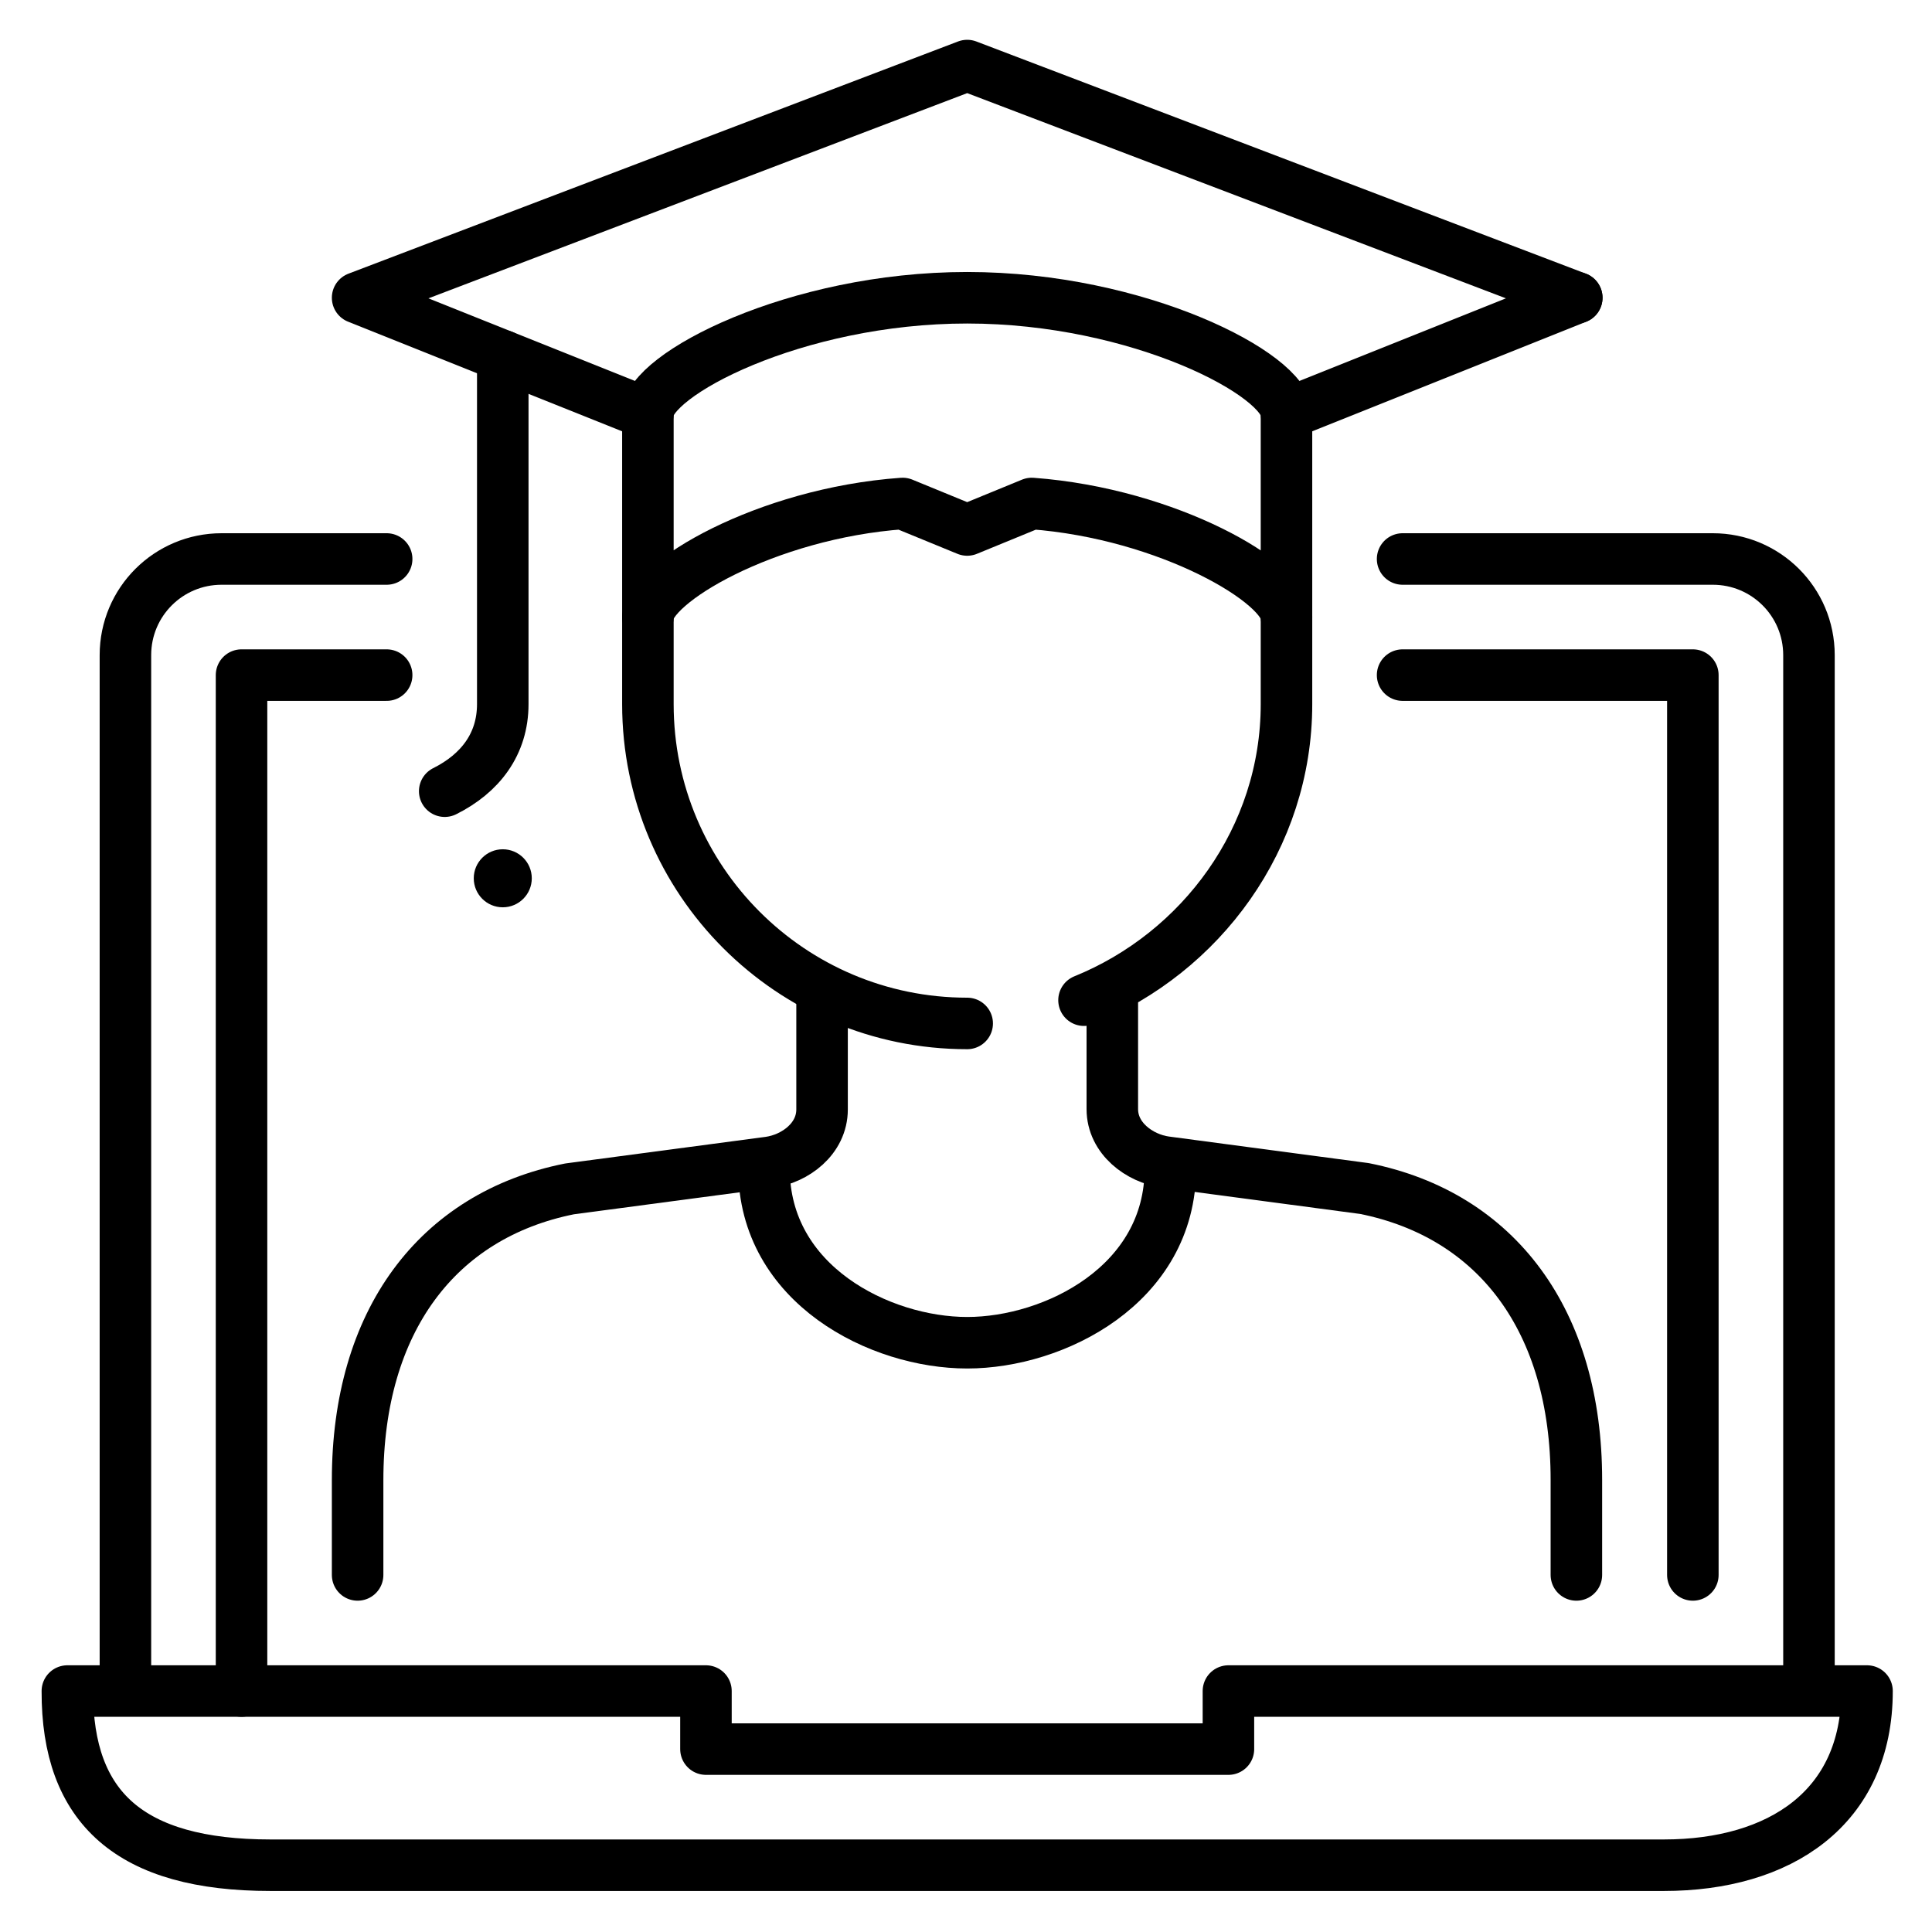 <?xml version="1.0" encoding="utf-8"?>
<!-- Generator: Adobe Illustrator 27.5.0, SVG Export Plug-In . SVG Version: 6.00 Build 0)  -->
<svg version="1.1" xmlns="http://www.w3.org/2000/svg" xmlns:xlink="http://www.w3.org/1999/xlink" x="0px" y="0px"
	 viewBox="0 0 600 600" style="enable-background:new 0 0 600 600;" xml:space="preserve">
<style type="text/css">
	.st0{display:none;}
	.st1{display:inline;}
	.st2{fill:none;stroke:#000000;stroke-width:16;stroke-linecap:round;stroke-linejoin:round;stroke-miterlimit:10;}
</style>
<g id="Info_Sciences" class="st0">
	<g class="st1">
		<path d="M300.37,588.01c-23.09,0-41.88-19.08-41.88-42.53c0-23.08,18.79-41.87,41.88-41.87c23.45,0,42.53,18.79,42.53,41.87
			C342.9,568.54,323.43,588.01,300.37,588.01z M300.37,525.86c-10.83,0-19.63,8.8-19.63,19.62c0,11,8.99,20.29,19.63,20.29
			c10.81,0,20.29-9.48,20.29-20.29C320.66,534.84,311.37,525.86,300.37,525.86z"/>
		<path d="M300.37,525.86c-6.14,0-11.12-4.98-11.12-11.12v-207.4c0-6.14,4.98-11.12,11.12-11.12c6.14,0,11.12,4.98,11.12,11.12
			v207.4C311.49,520.88,306.51,525.86,300.37,525.86z"/>
		<path d="M221.21,509.49c-6.14,0-11.12-4.98-11.12-11.12V307.34c0-6.14,4.98-11.12,11.12-11.12c6.14,0,11.12,4.98,11.12,11.12
			v191.03C232.33,504.51,227.35,509.49,221.21,509.49z"/>
		<path d="M221.21,509.49h-45.15c-6.14,0-11.12-4.98-11.12-11.12c0-6.14,4.98-11.12,11.12-11.12h45.15
			c6.14,0,11.12,4.98,11.12,11.12C232.33,504.51,227.35,509.49,221.21,509.49z"/>
		<path d="M145.31,540.25c-23.08,0-41.87-18.79-41.87-41.88c0-23.08,18.79-41.87,41.87-41.87c23.09,0,41.88,18.79,41.88,41.87
			C187.19,521.46,168.4,540.25,145.31,540.25z M145.31,478.75c-10.82,0-19.62,8.8-19.62,19.62c0,10.83,8.8,19.63,19.62,19.63
			c10.83,0,19.63-8.8,19.63-19.63C164.94,487.55,156.14,478.75,145.31,478.75z"/>
		<path d="M380.19,509.49c-6.14,0-11.12-4.98-11.12-11.12V307.34c0-6.14,4.98-11.12,11.12-11.12c6.14,0,11.12,4.98,11.12,11.12
			v191.03C391.32,504.51,386.34,509.49,380.19,509.49z"/>
		<path d="M424.68,509.49h-44.48c-6.14,0-11.12-4.98-11.12-11.12c0-6.14,4.98-11.12,11.12-11.12h44.48
			c6.14,0,11.12,4.98,11.12,11.12C435.8,504.51,430.82,509.49,424.68,509.49z"/>
		<path d="M456.08,540.25c-23.45,0-42.53-18.79-42.53-41.88c0-23.08,19.08-41.87,42.53-41.87c23.08,0,41.87,18.79,41.87,41.87
			C497.95,521.46,479.17,540.25,456.08,540.25z M456.08,478.75c-11,0-20.29,8.98-20.29,19.62c0,10.64,9.29,19.63,20.29,19.63
			c10.82,0,19.62-8.8,19.62-19.63C475.71,487.55,466.9,478.75,456.08,478.75z"/>
		<path d="M542.44,122.84H58.29c-6.14,0-11.12-4.98-11.12-11.12c0-6.14,4.98-11.12,11.12-11.12h484.15
			c6.14,0,11.12,4.98,11.12,11.12C553.57,117.86,548.59,122.84,542.44,122.84z"/>
		<path d="M513.65,427.07h-75.24c-6.14,0-11.12-4.98-11.12-11.12c0-6.14,4.98-11.12,11.12-11.12h75.24
			c10.08,0,17.67-7.31,17.67-17.02V51.52c0-9.91-7.76-17.67-17.67-17.67H87.09c-9.58,0-17.67,8.09-17.67,17.67V387.8
			c0,9.39,7.92,17.02,17.67,17.02h75.24c6.14,0,11.12,4.98,11.12,11.12c0,6.14-4.98,11.12-11.12,11.12H87.09
			c-22.01,0-39.92-17.61-39.92-39.26V51.52c0-22.01,17.91-39.92,39.92-39.92h426.56c22.01,0,39.92,17.91,39.92,39.92V387.8
			C553.57,409.82,536.03,427.07,513.65,427.07z"/>
		<path d="M151.2,78.35c-6.14,0-11.45-4.98-11.45-11.12c0-6.14,4.65-11.12,10.8-11.12h0.65c6.14,0,11.12,4.98,11.12,11.12
			C162.33,73.36,157.35,78.35,151.2,78.35z"/>
		<path d="M106.06,78.35c-6.14,0-11.78-4.98-11.78-11.12c0-6.14,4.33-11.12,10.47-11.12h1.31c6.14,0,11.12,4.98,11.12,11.12
			C117.18,73.36,112.2,78.35,106.06,78.35z"/>
		<path d="M197,78.35c-6.14,0-11.78-4.98-11.78-11.12c0-6.14,4.32-11.12,10.46-11.12H197c6.14,0,11.12,4.98,11.12,11.12
			C208.13,73.36,203.15,78.35,197,78.35z"/>
		<path d="M421.41,265.46H179.99c-6.14,0-11.12-4.98-11.12-11.12v-70c0-6.14,4.98-11.12,11.12-11.12h241.42
			c6.14,0,11.12,4.98,11.12,11.12v70C432.53,260.48,427.55,265.46,421.41,265.46z M191.11,243.21h219.17v-47.75H191.11V243.21z"/>
	</g>
</g>
<g id="Degree_Recognition">
	<g id="student_graduate">
		<path class="st2" d="M300.37,92.47c-53.41,0-99.16,24-99.16,36.06v63.1c0-10.48,36.51-32.23,79.1-35.27l20.06,8.23l20.06-8.23
			c42.59,3.16,79.1,24.79,79.1,35.27v-63.1C399.53,116.47,353.78,92.47,300.37,92.47z"/>
		<g>
			<path class="st2" d="M489.68,92.47L489.68,92.47L489.68,92.47z"/>
			<polyline class="st2" points="399.53,128.53 489.68,92.47 300.37,20.36 111.06,92.47 201.21,128.53 			"/>
		</g>
		<path class="st2" d="M38.95,524.72V203.46c0-16.56,13.41-29.86,29.86-29.86h51.27"/>
		<polyline class="st2" points="75.01,525.17 75.01,209.66 120.08,209.66 		"/>
		<path class="st2" d="M561.79,524.72V203.46c0-16.56-13.41-29.86-29.86-29.86h-96.34"/>
		<polyline class="st2" points="525.73,489.11 525.73,209.66 435.59,209.66 		"/>
		<path class="st2" d="M516.72,579.26c36.06,0,63.1-17.8,63.1-54.09H381.5v18.03H219.24v-18.03H20.92
			c-0.11,36.28,19.49,54.09,63.1,54.09H516.72z"/>
		<path class="st2" d="M237.27,362.91c0,36.06,36.06,54.09,63.1,54.09c27.04,0,63.1-18.03,63.1-54.09"/>
		<path class="st2" d="M111.06,489.11V459.7c0-49.35,24.68-82.26,65.81-90.48l61.98-8.23c8.11-1.13,16.45-7.32,16.45-16.45v-32.9"/>
		<path class="st2" d="M345.44,311.53v32.9c0,9.13,8.45,15.32,16.45,16.45l61.86,8.23c41.13,8.23,65.81,41.13,65.81,90.48v29.52"/>
		<path class="st2" d="M399.53,191.63v27.04c0,41.58-26.48,77.19-62.88,91.95"/>
		<path class="st2" d="M300.37,317.84c-54.76,0-99.16-44.4-99.16-99.16v-27.04"/>
		<path class="st2" d="M156.14,110.5v108.17c0,12.4-6.99,21.52-18.03,27.04"/>
		<circle cx="156.14" cy="272.76" r="9.01"/>
	</g>
</g>
<g id="Save_Money" class="st0">
	<g class="st1">
		<path d="M318.72,44.85c-4.92,0-8.95,4.03-8.95,8.95v80.59c0,4.92,4.03,8.95,8.95,8.95h62.68c4.92,0,8.95-4.03,8.95-8.95
			c0-4.92-4.03-8.95-8.95-8.95h-53.72V53.8C327.67,48.87,323.64,44.85,318.72,44.85z"/>
		<path d="M227.39,181.39c-7.61-13.88-11.64-30-11.64-47.01c0-56.86,46.11-102.97,102.97-102.97s102.97,46.11,102.97,102.97
			c0,4.92-0.45,10.3-0.9,15.22c6.27-2.24,12.09-3.58,18.36-4.48c0.45-3.58,0.45-7.16,0.45-10.74c0-66.71-54.17-120.88-120.88-120.88
			S197.84,67.68,197.84,134.38c0,18.8,4.48,37.16,12.09,52.83C215.75,185.42,221.57,183.18,227.39,181.39z"/>
		<path d="M435.12,349.28c14.77,0,26.86-12.09,26.86-26.86c0-14.77-12.09-26.86-26.86-26.86c-14.77,0-26.86,12.09-26.86,26.86
			C408.26,337.19,420.34,349.28,435.12,349.28z M435.12,313.46c4.92,0,8.95,4.03,8.95,8.95s-4.03,8.95-8.95,8.95
			s-8.95-4.03-8.95-8.95S430.19,313.46,435.12,313.46z"/>
		<path d="M211.27,273.17c1.79,0,3.58-0.45,4.92-1.34c0.9-0.45,70.29-47.01,152.66-12.54c4.48,1.79,9.85-0.45,11.64-4.92
			c1.79-4.48-0.45-9.85-4.92-11.64c-91.78-38.05-166.54,12.09-169.68,14.33c-4.03,2.69-4.92,8.51-2.24,12.54
			C205.45,271.83,208.58,273.17,211.27,273.17z"/>
		<path d="M31.74,284.81c7.16,4.92,5.82,20.59,4.92,36.26c-1.79,19.25-3.13,41.64,11.19,54.62c7.16,6.27,17.46,9.4,30.44,9.4
			c4.03,0,8.95-0.45,13.88-0.9c7.61,47.46,38.95,89.09,84.17,116.85l-25.97,58.65c-2.69,5.82-2.24,12.54,1.34,17.91
			c3.58,5.37,9.4,8.51,15.67,8.51h49.25c7.61,0,14.77-4.48,17.46-11.64l19.25-43.43c17.91,3.58,36.71,5.82,56.41,5.82
			c22.38,0,43.87-2.69,64.47-7.61l20.15,44.77c2.69,7.16,9.85,12.09,17.46,12.09h49.25c6.27,0,12.54-3.13,15.67-8.51
			c3.58-5.37,4.03-12.09,1.34-17.91l-27.76-63.13c26.41-17.46,47.46-39.84,61.33-66.26c1.34-2.24,3.58-4.03,6.27-4.48l26.41-4.48
			c17.01-3.13,29.1-17.01,29.1-33.58v-51.04c0-16.56-12.09-30.89-29.1-33.58l-30.89-5.37c-9.4-18.8-22.83-36.26-39.84-51.49
			l25.07-54.62c2.24-4.48,2.24-9.85,0-14.77c-1.79-4.48-5.82-8.06-10.3-9.85c-38.05-13.88-81.03-1.34-107,30
			c-22.83-6.27-47.01-9.4-71.63-9.4c-120.88,0-219.37,78.35-219.37,175.05c0,1.34,0,2.69,0,4.03c-15.22,2.24-25.52,0.9-30.89-4.03
			c-8.06-7.16-6.72-23.73-5.37-39.84c1.34-20.15,3.13-41.19-12.54-51.93c-4.03-2.69-9.85-1.79-12.54,2.24
			C26.37,276.75,27.27,282.12,31.74,284.81z M217.54,568.2c0,0.45-0.45,0.45-0.9,0.45H167.4c0,0-0.45,0-0.9-0.45
			c-0.45-0.45-0.45-0.9,0-1.34l25.07-57.31c13.88,7.16,28.2,12.98,43.87,17.46L217.54,568.2z M461.98,566.86c0,0.45,0,0.9,0,1.34
			c-0.45,0.45-0.9,0.45-0.9,0.45h-49.25c-0.45,0-0.9-0.45-0.9-0.9l-19.25-42.98c15.22-4.92,30-11.19,43.43-18.8L461.98,566.86z
			 M309.76,205.12c22.83,0,45.66,3.13,67.15,8.95c6.72,1.79,13.88-0.45,18.36-5.82c21.04-25.52,56.41-35.82,87.3-24.62L457.5,238.7
			c-3.13,7.16-1.34,15.67,4.48,21.04c15.22,13.88,27.31,29.1,35.82,46.11c2.69,5.37,7.61,8.95,12.98,9.85l30.89,5.37
			c8.51,1.34,14.33,8.51,14.33,16.12v51.04c0,7.61-6.27,14.77-14.33,16.12l-26.41,4.48c-8.06,1.34-15.22,6.27-18.8,13.88
			c-31.34,59.1-104.31,97.15-186.24,97.15c-42.98,0-82.82-10.74-115.51-28.65c-0.9-0.9-1.79-1.79-3.13-2.24
			c-0.45-0.45-1.34-0.45-1.79-0.45c-49.69-29.1-81.48-74.77-81.48-126.25C108.3,275.86,198.73,205.12,309.76,205.12z"/>
	</g>
</g>
<g id="Save_Time" class="st0">
	<path class="st1" d="M357.28,501.16C215.24,571.12,40.49,460.27,43.11,301.74c-0.01-121.71,98.64-220.38,220.35-220.4
		c121.71-0.01,220.38,98.64,220.4,220.35c0,12.11-0.99,24.19-2.98,36.13c-0.89,5.38,2.74,10.47,8.13,11.37
		c5.36,0.89,10.44-2.71,11.36-8.07c2.2-13.01,3.3-26.19,3.3-39.38c-13.15-318.52-467.12-318.6-480.31,0
		C23.5,434.31,130.93,541.75,263.5,541.9c35.36,0.11,70.3-7.71,102.24-22.89c4.92-2.36,7-8.25,4.65-13.18
		C368.05,500.94,362.19,498.85,357.28,501.16z"/>
	<path class="st1" d="M278.13,109.89c-0.09-8.1-6.73-14.6-14.84-14.5c-7.97,0.09-14.41,6.53-14.5,14.5
		c0.09,8.1,6.73,14.6,14.84,14.5C271.6,124.31,278.04,117.87,278.13,109.89z"/>
	<path class="st1" d="M117.4,155.73c-5.62,5.84-5.43,15.13,0.41,20.74c5.72,5.5,14.77,5.45,20.44-0.1
		c5.62-5.84,5.43-15.13-0.41-20.74C132.11,150.14,123.06,150.18,117.4,155.73z"/>
	<path class="st1" d="M56.94,301.74c0.09,8.1,6.73,14.6,14.84,14.5c7.97-0.09,14.41-6.53,14.5-14.5c-0.09-8.1-6.73-14.6-14.84-14.5
		C63.47,287.33,57.03,293.77,56.94,301.74z"/>
	<path class="st1" d="M117.5,427.01c-5.67,5.78-5.59,15.07,0.2,20.75c5.71,5.6,14.84,5.6,20.55,0c5.67-5.78,5.59-15.07-0.2-20.75
		C132.34,421.41,123.2,421.41,117.5,427.01z"/>
	<path class="st1" d="M278.13,493.59c-0.15-8.1-6.84-14.55-14.94-14.4c-7.89,0.15-14.25,6.51-14.4,14.4
		c0.15,8.1,6.84,14.55,14.94,14.4C271.62,507.84,277.98,501.48,278.13,493.59z"/>
	<path class="st1" d="M440.73,301.74c0.09,8.1,6.73,14.6,14.84,14.5c7.97-0.09,14.41-6.53,14.5-14.5c-0.09-8.1-6.73-14.6-14.84-14.5
		C447.26,287.33,440.82,293.77,440.73,301.74z"/>
	<path class="st1" d="M388.77,155.73c-5.63,5.83-5.46,15.12,0.36,20.74c5.72,5.53,14.81,5.48,20.48-0.1
		c5.63-5.83,5.46-15.12-0.36-20.74C403.53,150.11,394.44,150.15,388.77,155.73z"/>
	<path class="st1" d="M359.5,291.86h-86.12V167.42c0-5.46-4.42-9.88-9.88-9.88c-5.46,0-9.88,4.42-9.88,9.88c0,0,0,0,0,0v134.33
		c0,5.45,4.42,9.88,9.87,9.88c0,0,0,0,0.01,0h96c5.46-0.08,9.81-4.57,9.73-10.03C369.16,296.25,364.84,291.94,359.5,291.86z"/>
	<path class="st1" d="M549.93,341.18c-8.71-1.4-17.58,1.17-24.21,6.99L419,441.55l-34.04-34.05c-11.73-11.49-30.55-11.29-42.03,0.44
		c-11.32,11.55-11.32,30.03,0,41.59l56.25,56.26c10.84,10.78,28.16,11.35,39.69,1.32L566.43,395.5
		C586.2,379.23,574.4,344.65,549.93,341.18z M553.41,380.64L425.86,492.24c-3.7,3.21-9.24,3.03-12.72-0.42l-56.25-56.25
		c-3.87-3.92-3.82-10.23,0.1-14.1c3.88-3.83,10.12-3.83,14,0l40.58,40.58c3.68,3.67,9.57,3.87,13.49,0.45l113.68-99.47
		c2.21-1.97,5.19-2.83,8.11-2.34C554.26,361.32,560.91,374.99,553.41,380.64L553.41,380.64z"/>
</g>
<g id="Be_Supported" class="st0">
	<path class="st1" d="M533.64,252.5H475.4c7.65-16.04,12.06-33.95,12.06-52.93c-3.74-144.81-201.24-167.73-237.74-28.64
		c0,0-182.62,0-182.62,0c-24.23,0-43.94,19.94-43.94,44.44v162.2c0,24.51,19.71,44.45,43.94,44.45h15.93v50.97
		c-0.22,8.56,11.06,13.29,16.95,6.95c0,0,57.09-57.92,57.09-57.92h42.26v37.13c0,24.59,19.71,44.58,43.94,44.58h200.38l57.1,57.8
		c5.81,6.27,17.25,1.64,16.94-6.96c0,0,0-50.84,0-50.84h15.93c24.23,0,43.94-19.99,43.94-44.58V297.07
		C577.58,272.49,557.86,252.5,533.64,252.5L533.64,252.5z M366.85,97.15c55.58,0,100.81,45.94,100.81,102.42
		c-5.56,135.89-196.08,135.85-201.62,0C266.04,143.09,311.27,97.15,366.85,97.15L366.85,97.15z M152.94,402.21
		c-2.65,0-5.19,1.06-7.05,2.95l-43.05,43.67v-36.72c0-5.47-4.43-9.9-9.9-9.9H67.1c-13.31,0-24.14-11.05-24.14-24.64v-162.2
		c0-13.58,10.83-24.63,24.14-24.63h179.58c-6.58,75.41,60.62,140.36,134.92,130.05c0,0,0,56.79,0,56.79
		c0,13.59-10.83,24.64-24.14,24.64C357.46,402.21,152.94,402.21,152.94,402.21z M557.78,459.14c0,13.66-10.83,24.78-24.14,24.78
		H507.8c-5.47,0-9.9,4.43-9.9,9.9v36.62l-43.06-43.58c-1.86-1.88-4.39-2.94-7.04-2.94H243.28c-13.31,0-24.14-11.12-24.14-24.78
		v-37.13h138.32c24.23,0,43.94-19.94,43.94-44.45v-60.95c25.17-7.64,46.82-23.44,62.15-44.32h70.08c13.31,0,24.14,11.11,24.14,24.77
		V459.14z M356.95,199.56c0,0,0-71.44,0-71.44c0.21-13.04,19.6-12.98,19.8,0v61.54c0,0,33.37,0,33.36,0c13.03,0.22,13,19.58,0,19.8
		h-43.27C361.38,209.46,356.95,205.04,356.95,199.56L356.95,199.56z"/>
</g>
<g id="Art_History" class="st0">
	<g id="history" class="st1">
		<path class="st2" d="M131.39,236.7c0.34-13.9,11.77-24.89,25.67-24.55c17.37,0.34,31.05,14.68,30.71,32.06
			c-0.45,21.63-18.38,38.9-40.13,38.45c-27.13-0.56-48.65-22.98-47.98-50.11c0.67-33.85,28.7-60.76,62.66-60.08
			c42.37,0.9,76,35.87,75.1,78.24c-1.12,52.91-44.95,94.94-97.86,93.82c-66.14-1.35-118.71-56.16-117.25-122.3
			C24,139.51,74.11,91.76,156.83,93.55H443.8c82.73-1.68,132.95,45.96,134.63,128.69c1.46,66.25-51.12,120.95-117.25,122.3
			c-52.91,1.12-96.74-40.91-97.86-93.82c-0.9-42.37,32.73-77.35,75.1-78.24c33.85-0.78,61.99,26.12,62.66,60.08
			c0.56,27.13-20.96,49.55-47.98,50.11c-21.75,0.45-39.68-16.7-40.13-38.45c-0.34-17.37,13.34-31.72,30.71-32.06
			c13.9-0.34,25.33,10.76,25.67,24.55"/>
		<path class="st2" d="M162.32,172.47c42.37,0.9,84.07,19.73,137.88,19.73"/>
		<path class="st2" d="M434.72,172.47c-42.37,0.9-84.07,19.73-137.88,19.73"/>
		<polyline class="st2" points="479.55,93.55 542.33,57.68 542.33,21.81 300.2,21.81 58.08,21.81 58.08,57.68 120.85,93.55 		"/>
		<line class="st2" x1="228.46" y1="290.84" x2="371.94" y2="290.84"/>
		<line class="st2" x1="201.56" y1="326.71" x2="398.85" y2="326.71"/>
		<polyline class="st2" points="461.62,344.65 461.62,398.45 138.78,398.45 138.78,344.65 		"/>
		<path class="st2" d="M488.52,416.39c0,9.86-8.07,17.94-17.94,17.94H129.82c-9.86,0-17.94-8.07-17.94-17.94l0,0
			c0-9.86,8.07-17.94,17.94-17.94h340.77C480.56,398.45,488.52,406.52,488.52,416.39L488.52,416.39z"/>
		<line class="st2" x1="138.78" y1="434.32" x2="138.78" y2="577.8"/>
		<line class="st2" x1="174.66" y1="434.32" x2="174.66" y2="577.8"/>
		<line class="st2" x1="210.53" y1="434.32" x2="210.53" y2="577.8"/>
		<line class="st2" x1="246.4" y1="434.32" x2="246.4" y2="577.8"/>
		<line class="st2" x1="282.27" y1="434.32" x2="282.27" y2="577.8"/>
		<line class="st2" x1="318.14" y1="434.32" x2="318.14" y2="577.8"/>
		<line class="st2" x1="354.01" y1="434.32" x2="354.01" y2="577.8"/>
		<line class="st2" x1="389.88" y1="434.32" x2="389.88" y2="577.8"/>
		<line class="st2" x1="425.75" y1="434.32" x2="425.75" y2="577.8"/>
		<line class="st2" x1="461.62" y1="434.32" x2="461.62" y2="577.8"/>
		<line class="st2" x1="58.08" y1="57.68" x2="542.33" y2="57.68"/>
	</g>
</g>
<g id="Education" class="st0">
	<g id="lunch" class="st1">
		<g id="apple_2_">
			<path class="st2" d="M342.84,364.3c42.24,0,96-66.49,96-156.68c0-66.27-60.24-114.44-138.35-66.27
				c-78.45-48.17-138.69,0-138.69,66.27c0,90.19,54.2,156.68,96.44,156.68"/>
			<path class="st2" d="M271.54,76.31c0,0,28.83,17.32,28.94,63.48"/>
			<path class="st2" d="M405.75,43.12c-21.12,5.25-28.16,36.32-43.81,44.14s-34.64,1.45-42.35-14.19c-0.67-1.34-1.23-2.57-1.68-3.91
				c-4.92-14.53,2.24-29.95,15.76-38.56C363.51,11.49,405.75,43.12,405.75,43.12z"/>
			<path class="st2" d="M300.59,141.35c-3.46-11.29,17.66-72.19,44.48-81.13"/>
		</g>
		<rect x="23.22" y="471.48" class="st2" width="554.3" height="107.28"/>
		<path class="st2" d="M541.76,471.48c-29.62,0-53.64-24.03-53.64-53.64s24.03-53.64,53.64-53.64H112.62
			c-29.62,0-53.64,24.03-53.64,53.64s24.03,53.64,53.64,53.64"/>
		<line class="st2" x1="488.12" y1="399.95" x2="103.68" y2="399.95"/>
		<line class="st2" x1="488.12" y1="435.71" x2="103.68" y2="435.71"/>
		<line class="st2" x1="76.86" y1="471.48" x2="76.86" y2="578.76"/>
		<line class="st2" x1="112.62" y1="471.48" x2="112.62" y2="578.76"/>
		<circle class="st2" cx="523.88" cy="525.12" r="17.88"/>
		<line class="st2" x1="148.38" y1="525.12" x2="461.3" y2="525.12"/>
	</g>
</g>
<g id="Business" class="st0">
	<g id="accounting_advisor_accounting_advice_management_accounting" class="st1">
		<path class="st2" d="M291.31,544.4H73.9c-20.04,0-36.24-16.19-36.24-36.24V302.53"/>
		<path class="st2" d="M427.19,127.69l-18.12-81.53c-4.53-15.85-12.12-27.18-27.18-27.18H218.84c-14.95,0-22.65,11.32-27.18,27.18
			l-18.12,81.53"/>
		<path class="st2" d="M200.72,290.75v54.35c0,9.96-8.15,18.12-18.12,18.12h-9.06c-9.96,0-18.12-8.15-18.12-18.12v-54.35H200.72z"/>
		<line class="st2" x1="227.9" y1="55.22" x2="372.84" y2="55.22"/>
		<line class="st2" x1="291.31" y1="326.98" x2="200.72" y2="326.98"/>
		<path class="st2" d="M581.19,218.28v-54.35c0-20.04-16.19-36.24-36.24-36.24H55.78c-20.04,0-36.24,16.19-36.24,36.24v90.59
			c0,39.97,32.5,72.47,72.47,72.47h63.41"/>
		<g>
			<rect x="327.55" y="326.98" class="st2" width="253.65" height="253.65"/>
			<path class="st2" d="M563.07,254.51H345.66c-9.96,0-18.12,8.15-18.12,18.12v54.35h253.65v-54.35
				C581.19,262.67,573.04,254.51,563.07,254.51z"/>
			<line class="st2" x1="454.37" y1="326.98" x2="454.37" y2="580.63"/>
			<line class="st2" x1="327.55" y1="326.98" x2="327.55" y2="580.63"/>
			<line class="st2" x1="327.55" y1="453.81" x2="581.19" y2="453.81"/>
			<line class="st2" x1="390.96" y1="490.04" x2="390.96" y2="544.4"/>
			<line class="st2" x1="363.78" y1="517.22" x2="418.13" y2="517.22"/>
			<line class="st2" x1="490.6" y1="517.22" x2="544.96" y2="517.22"/>
			<line class="st2" x1="363.78" y1="363.22" x2="418.13" y2="417.57"/>
			<line class="st2" x1="363.78" y1="417.57" x2="418.13" y2="363.22"/>
			<line class="st2" x1="490.6" y1="390.4" x2="544.96" y2="390.4"/>
			<circle cx="517.78" cy="363.22" r="9.06"/>
			<circle cx="517.78" cy="417.57" r="9.06"/>
		</g>
	</g>
</g>
<g id="Sustainability" class="st0">
	<path class="st1" d="M163.66,275.12h120.91v-53.3l-92.54-0.08c-2.66-0.01-7.35,0.92-8.4,3.52L163.66,275.12L163.66,275.12z
		 M527.57,47.83c7.63-7.63,19.23,3.98,11.61,11.61l-13.59,13.59c-7.63,7.63-19.23-3.97-11.6-11.6L527.57,47.83z M569.67,130.16
		c10.79,0,10.79,16.41,0,16.41h-19.23c-10.79,0-10.79-16.41,0-16.41H569.67z M541.22,218.15c3.2,3.2,3.2,8.41,0,11.61
		c-3.2,3.2-8.4,3.2-11.6,0l-13.59-13.59c-7.63-7.63,3.97-19.23,11.6-11.6L541.22,218.15z M328.8,149.47
		c-10.79,0-10.79-16.41,0-16.41h19.22c10.79,0,10.79,16.41,0,16.41H328.8z M357.25,61.49c-7.63-7.63,3.97-19.24,11.6-11.61
		l13.59,13.59c7.63,7.62-3.98,19.23-11.61,11.6L357.25,61.49z M439.57,19.38c0-10.79,16.42-10.79,16.42,0V38.6
		c0,10.79-16.42,10.79-16.42,0V19.38z M386.9,142.92c0.25,10.76-16.09,11.13-16.34,0.39c-0.36-21.89,6.96-41.59,22.57-57.2
		c30.02-30.02,79.29-30.02,109.31,0c13.98,13.99,22.64,33.32,22.64,54.66c0,21.94-9.35,42.86-25.66,57.51
		c-8,7.19-18.96-4.98-10.96-12.18c12.97-11.64,20.22-27.91,20.22-45.33c0-16.81-6.82-32.04-17.83-43.05
		c-23.65-23.65-62.47-23.65-86.12,0C392.45,109.98,386.6,125.71,386.9,142.92L386.9,142.92z M152.25,162.63l291.54-1.64
		c11.12-0.06,23.78,6.83,27.57,17.69l87.98,251.43c6.58,18.8,0.63,42.78-22.49,42.9l-181.59,1.01V541
		c51.08,4.9,100.57,15.68,148.79,31.15c10.25,3.29,5.24,18.87-4.99,15.58c-63.34-20.32-128.84-32.37-197.2-33.31
		c-68.37-0.93-139.68,9.22-214.64,33.31c-10.25,3.28-15.24-12.29-5-15.58c51.15-16.43,100.67-26.53,148.79-31.15v-66.29
		l-182.34,1.02c-23.58,0.14-28.28-24.4-21.15-42.98l96.98-252.42C128.61,169.64,141.12,162.7,152.25,162.63L152.25,162.63z
		 M338.85,474.11l-91.44,0.51v65.01c18.41-1.3,36.62-1.8,54.64-1.55c12.36,0.17,24.62,0.69,36.8,1.55V474.11L338.85,474.11z
		 M152.32,178.98c-4.27,0.02-10.93,2.94-12.56,7.18L42.77,438.59c-2.51,6.54-4.91,20.85,5.84,20.8
		c162.74-0.91,325.43-1.81,488.17-2.72c10.87-0.06,9.63-14.02,7.12-21.18l-87.98-251.43c-1.43-4.1-8.04-6.75-12.05-6.73
		L152.32,178.98z M300.98,275.12h126.68l-18.04-49.86c-0.68-1.9-4.9-3.32-6.73-3.32l-101.9-0.1V275.12z M300.98,291.53v52.21h151.51
		l-18.89-52.21H300.98L300.98,291.53z M300.98,360.14v54.48l169.99,0.36c5.84,0,4.37-8.14,3.1-11.65l-15.63-43.19L300.98,360.14
		L300.98,360.14z M284.57,414.58v-54.44H129.6l-17.11,42.69c-1.2,3.01-3.4,11.38,2.15,11.38L284.57,414.58L284.57,414.58z
		 M284.57,343.74v-52.21H157.08l-20.91,52.21H284.57L284.57,343.74z M489.45,397.75c5.52,15.25-0.24,33.62-18.48,33.58l-356.33-0.77
		c-18.31-0.04-23.47-18.51-17.34-33.83l71.14-177.55c3.78-9.47,14.06-13.8,23.65-13.79l210.79,0.2c8.95,0.01,18.96,5.37,22.11,14.09
		C446.48,279.05,467.96,338.4,489.45,397.75L489.45,397.75z"/>
</g>
<g id="Marketing" class="st0">
	<path class="st1" d="M393.71,112.54c15.07,28.86,27.34,59.1,36.63,90.31c23.39,79.31,30.26,154.17,8.67,170.73
		c-4.23,1.26-13.26-2.6-25.74-17.26c-14.85-18.86-27.18-39.56-36.68-61.6c63.19-12.8,25.35-160.64-42.17-138.02
		c-4.28-23.55-5.55-47.55-3.77-71.42c2.21-19.38,7.54-27.7,11.8-28.99c4.74-1.45,15.56,3.71,30.29,23c3.5,4.43,9.93,5.18,14.35,1.68
		c4.32-3.42,5.16-9.65,1.88-14.09c-38.36-49.71-71.68-37.19-78.29,13.83c-34.91,57.34-105.64,131.38-245.35,162.33
		c-13.62,3.13-22.32,16.48-19.7,30.2l-13.28,4.04c-13.73,4.26-21.47,18.78-17.36,32.56l10.93,35.92
		c4.26,13.74,18.78,21.49,32.56,17.37l13.33-4.06c6.29,13.68,22.49,19.67,36.17,13.38c0.88-0.41,1.74-0.86,2.58-1.36
		c0,0,8.34,22.8,9.64,25.67c2.4,5.11,8.48,7.31,13.59,4.91c5-2.35,7.23-8.24,5.04-13.31c-1.1-2.44-8.99-24.06-8.99-24.06
		c17.69-5.9,35.71-10.73,53.97-14.48l3.58,18.07c2.4,25.05,17.92,46.94,40.76,57.49l8.47,38.73c0.81,3.7,3.6,6.64,7.24,7.65
		l36.97,10.3c9.26,6.28-20.45,48.34-26.85,55.16c-13.64,18.36-31.97-5.48-41.48-17.26c-22.51-29.21-41.81-60.75-57.57-94.09
		c-2.44-5.09-8.55-7.24-13.63-4.8c-4.98,2.39-7.16,8.31-4.92,13.36c16.73,35.34,37.25,68.76,61.19,99.68
		c31.26,39.22,58.07,43.63,86.78-3.51c15.25-24.37,32.12-54.27,2.8-67.98l-31.88-8.88l-8.29-37.93c-0.71-3.24-2.95-5.94-6.01-7.23
		c-12.16-4.24-22.2-13.03-28.01-24.53c-4.33-12.21-7.35-24.84-9.02-37.68c33.72-5.39,68.04-6,101.93-1.83
		c5.6,0.65,10.67-3.37,11.32-8.97c0.63-5.49-3.21-10.49-8.69-11.28c-65.98-7.52-132.8,0.68-195.01,23.92
		c-0.3,0.1-11.54,4.19-15.82,5.88c-2.78,1.18-5.99-0.12-7.18-2.9c-0.1-0.24-0.19-0.49-0.25-0.74c0,0-22.37-73.26-22.39-73.35
		c-1.28-4.66-5.23-12.1,1.95-14.14c125.6-27.83,198.31-89.3,239.87-144.55c6.07,78.12,29.23,153.96,67.84,222.14
		c-10.97-2.03-34.92-17.3-40.06-1.02c-1.4,5.47,1.9,11.03,7.37,12.43c18.74,4.78,36.99,11.28,54.53,19.4
		c21.13,24.7,47.46,33.57,63.55,5.74c27.93-45.39-12.08-208.24-51.17-274.25c-2.76-4.92-8.99-6.67-13.92-3.91
		C393.01,101.66,391.21,107.65,393.71,112.54z M52.52,343.57c-2.99,0.9-6.14-0.78-7.05-3.76l-10.94-35.93
		c-0.89-2.98,0.79-6.13,3.77-7.04l13-3.96l14.26,46.72L52.52,343.57z M338.45,178.22c1.46-1.49,3.24-2.62,5.21-3.31
		c20.07-3.1,34.98,22.43,41.13,41.76c8.86,31.35,2.28,59.53-16.85,58.02C355.26,243.48,345.39,211.19,338.45,178.22z M280.09,188.18
		c3.63,4.32,3.08,10.76-1.24,14.4c0,0,0,0,0,0c-40.2,33.32-86.04,59.19-135.35,76.38c-5.34,1.82-11.14-1.04-12.96-6.38
		c-1.78-5.23,0.92-10.92,6.09-12.86c47.02-16.37,90.73-41.03,129.07-72.79C270.02,183.32,276.45,183.87,280.09,188.18z
		 M119.79,287.96c-4.74,1.34-9.68-1.41-11.03-6.16c-1.31-4.62,1.26-9.44,5.83-10.93c4.74-1.34,9.68,1.41,11.03,6.16
		C126.92,281.65,124.35,286.48,119.79,287.96z M571.08,254.04c-2.69,4.96-8.89,6.81-13.85,4.13c-4.91-2.66-6.78-8.77-4.19-13.72
		c27.28-52.07,7.7-116.4-43.97-144.44c-4.98-2.66-6.86-8.85-4.21-13.83c9.47-15.62,32.41,8.68,41.37,15.72
		C587.79,141.25,597.96,203.51,571.08,254.04L571.08,254.04z M535.99,243.12c-2.69,4.96-8.89,6.8-13.85,4.11
		c-4.91-2.66-6.77-8.78-4.18-13.72c19.86-37.8,5.63-84.55-31.93-104.88c-4.95-2.72-6.75-8.93-4.04-13.88
		c2.67-4.86,8.73-6.71,13.66-4.16C543.11,136.27,561.1,195.35,535.99,243.12z M500.92,232.15c-2.64,4.99-8.82,6.9-13.81,4.26
		c-4.99-2.64-6.9-8.82-4.26-13.81l0,0c12.39-23.55,3.52-52.69-19.89-65.34c-4.93-2.74-6.71-8.96-3.97-13.89
		c2.69-4.83,8.73-6.65,13.64-4.11C505.9,157.26,518.51,198.66,500.92,232.15L500.92,232.15z"/>
</g>
<g id="Engineering" class="st0">
	<g id="tools_x2F_engineering_x2F_tech_draw_x0A_" class="st1">
		<g>
			<polyline class="st2" points="363.01,514.22 398.8,514.22 363.01,478.43 			"/>
			<polyline class="st2" points="363.01,576.86 577.77,576.86 363.01,362.1 			"/>
			<polyline class="st2" points="148.25,451.59 22.97,576.86 148.25,576.86 			"/>
		</g>
		<g>
			<g>
				<line class="st2" x1="577.77" y1="505.28" x2="505.4" y2="192.53"/>
				<line class="st2" x1="459.76" y1="243.54" x2="514.68" y2="442.19"/>
				<line class="st2" x1="416.7" y1="281.57" x2="403.28" y2="330.78"/>
				<line class="st2" x1="359.76" y1="287.27" x2="381.69" y2="192.53"/>
			</g>
			<path class="st2" d="M416.7,126.54V48.91c0-14.88,11.97-26.84,26.84-26.84l0,0c14.88,0,26.84,11.97,26.84,26.84v77.51"/>
			<circle class="st2" cx="443.54" cy="183.14" r="62.64"/>
			<circle class="st2" cx="443.54" cy="183.14" r="8.95"/>
		</g>
		<g>
			<path class="st2" d="M255.63,93.65l-53.69,107.38v340.04c0,19.8,16,35.79,35.79,35.79h35.79c19.8,0,35.79-16,35.79-35.79V201.03
				L255.63,93.65z"/>
			<line class="st2" x1="246.68" y1="209.98" x2="309.32" y2="209.98"/>
			<line class="st2" x1="246.68" y1="111.55" x2="264.58" y2="111.55"/>
			<line class="st2" x1="255.63" y1="209.98" x2="255.63" y2="514.22"/>
			<line class="st2" x1="246.68" y1="514.22" x2="309.32" y2="514.22"/>
		</g>
		<g>
			<line class="st2" x1="22.97" y1="218.93" x2="49.82" y2="218.93"/>
			<g>
				<polyline class="st2" points="22.97,505.28 22.97,48.91 148.25,48.91 148.25,380 				"/>
				<line class="st2" x1="22.97" y1="290.52" x2="58.77" y2="290.52"/>
				<line class="st2" x1="22.97" y1="362.1" x2="49.82" y2="362.1"/>
				<line class="st2" x1="22.97" y1="433.69" x2="58.77" y2="433.69"/>
			</g>
			<circle class="st2" cx="85.61" cy="120.5" r="26.84"/>
		</g>
	</g>
</g>
<g id="Healthcare" class="st0">
	<g id="Outline-2" class="st1">
		<path d="M267.72,124.66c11.78,5.21,27.4,11.38,41.8,16.49c5,1.77,10.49-0.84,12.26-5.84c1.77-5-0.84-10.49-5.84-12.26l0,0
			c-13.76-4.9-29.27-11.02-40.48-15.97c-4.85-2.14-10.52,0.06-12.66,4.91C260.67,116.85,262.87,122.52,267.72,124.66z"/>
		<circle cx="348.31" cy="146.24" r="9.59"/>
		<path d="M257.94,586.45c2.58,1.2,5.55,1.2,8.13,0c39.03-19.1,76.2-41.8,111.01-67.81v39.94c0,15.83,13.4,28.77,29.87,28.77h133.15
			c15.89,0,28.77-12.88,28.77-28.77V414.62c0.03-8.93-4.13-17.36-11.24-22.77l-23.39-17.98c-2.32-1.7-3.7-4.39-3.73-7.26v-9.4
			c10.59,0,19.18-8.59,19.18-19.18v-19.18h0.99c10.04-0.01,18.18-8.14,18.18-18.18v-11.58c-0.01-10.04-8.14-18.18-18.18-18.18
			h-58.53V98.29c0-4.55-3.19-8.48-7.65-9.4C434.31,78.51,297.75,45,268.92,14.93c-3.84-3.76-9.99-3.76-13.83,0
			C226.32,44.98,89.67,78.46,39.5,88.89c-4.46,0.92-7.65,4.85-7.65,9.4v249.32C31.86,479.31,248.71,582.13,257.94,586.45z
			 M434.61,270.9h-39.35c-10.04,0.01-18.18,8.14-18.18,18.18v11.58c0.01,10.04,8.14,18.18,18.18,18.18h0.99v19.18
			c0,10.59,8.59,19.18,19.18,19.18l0,0v9.41c-0.03,2.87-1.41,5.56-3.72,7.26l-23.43,17.98c-7.08,5.37-11.24,13.75-11.21,22.64v29.32
			c-42.42,39.27-94.29,69.04-115.07,80.23C195.81,488.41,89.39,413.73,89.39,347.61V136.78c55.14-12.95,126.5-32.84,172.61-57.54
			c46.11,24.66,117.47,44.55,172.61,57.54V270.9z M511.33,443.51h-76.72v-17.4c10.54-9.79,19.59-6.38,36.18,1.2
			c11.66,5.29,25.51,11.58,40.54,8.55V443.51z M549.68,462.69v28.77H396.25v-28.77H549.68z M434.61,510.63h76.72v23.97l-76.72-0.47
			V510.63z M540.09,568.17H406.95c-5.9,0-10.69-4.28-10.69-9.59v-47.95h19.18v23.51c-0.11,10.71,8.46,19.5,19.18,19.65h76.72
			c10.71-0.14,19.29-8.93,19.18-19.65v-23.51h19.18v47.95C549.68,563.88,545.39,568.17,540.09,568.17z M523.03,389.46l22.93,17.57
			c2.37,1.8,3.75,4.61,3.73,7.59v28.89h-19.18v-21.83c0.24-7.32-8.65-12.23-14.72-8.1c-11.42,7.19-21.58,3.27-37.06-3.78
			c-16.54-7.52-39.22-17.81-60.8,5.93c-1.6,1.76-2.49,4.06-2.49,6.45v21.32h-19.18V414.5c-0.01-2.92,1.35-5.67,3.68-7.43
			l23.43-17.98c7.07-5.31,11.23-13.63,11.24-22.48v-9.41h76.72v9.41C511.39,375.65,515.73,384.13,523.03,389.46z M530.51,338.02
			H415.43v-19.18h115.07V338.02z M549.68,299.67H396.25v-9.59h153.43V299.67z M51.03,106.04C84.87,98.7,217.9,68.19,262,34.33
			c44.1,33.86,177.13,64.37,210.97,71.72V270.9h-19.18V129.17c0-4.47-3.09-8.35-7.44-9.35C399.99,109.16,315,87.22,266.71,59.99
			c-2.92-1.65-6.5-1.65-9.42,0c-48.28,27.23-133.28,49.17-179.63,59.87c-4.36,1-7.45,4.88-7.44,9.35v218.4
			c0,94.52,168.17,185.7,187.35,195.78c2.79,1.47,6.13,1.47,8.92,0c15.58-8.21,65.8-35.8,110.6-73.95v24.94
			c-48.47,38.56-100.4,65.42-115.07,72.7c-29.66-14.7-210.98-109.2-210.98-219.48V106.04z"/>
		<path d="M295.56,237.34c0-18.54-15.03-33.56-33.56-33.56s-33.56,15.03-33.56,33.56v28.77h-28.77c-18.54,0-33.56,15.03-33.56,33.56
			c0,18.54,15.03,33.56,33.56,33.56h28.77V362c0,18.54,15.03,33.56,33.56,33.56s33.56-15.03,33.56-33.56v-28.77h28.77
			c18.54,0,33.56-15.03,33.56-33.56c0-18.54-15.03-33.56-33.56-33.56h-28.77V237.34z M324.33,285.28c7.94,0,14.38,6.44,14.38,14.38
			s-6.44,14.38-14.38,14.38h-38.36c-5.3,0-9.59,4.29-9.59,9.59V362c0,7.94-6.44,14.38-14.38,14.38s-14.38-6.44-14.38-14.38v-38.36
			c0-5.3-4.29-9.59-9.59-9.59h-38.36c-7.94,0-14.38-6.44-14.38-14.38s6.44-14.38,14.38-14.38h38.36c5.3,0,9.59-4.29,9.59-9.59
			v-38.36c0-7.94,6.44-14.38,14.38-14.38s14.38,6.44,14.38,14.38v38.36c0,5.3,4.29,9.59,9.59,9.59H324.33z"/>
	</g>
</g>
<g id="Social_Work" class="st0">
	<g id="love_friendship" class="st1">
		<g>
			<path class="st2" d="M184.78,478.63c-12.18,12.18-32.73,12.18-45.02-0.11c-12.18-12.18-12.18-32.06,0-44.23l53.39-53.84
				l35.63-35.52c12.18-12.18,32.06-12.18,44.23,0s12.18,32.06,0,44.23l-80.2,80.65L184.78,478.63z"/>
			<path class="st2" d="M245.88,416.42c12.18-12.18,32.73-12.18,45.02,0.11c12.18,12.18,12.18,32.06,0,44.23l-8.38,9.16
				l-53.84,53.39c-12.18,12.18-32.06,12.18-44.23,0s-12.18-32.06,0-44.23"/>
			<path class="st2" d="M201.65,372.07c12.18-12.18,12.18-32.73-0.11-45.02c-12.18-12.18-32.06-12.18-44.23,0l-44.35,44.68
				c-12.18,12.18-12.18,32.06,0,44.23s32.84,12.06,45.13-0.11"/>
			<path class="st2" d="M254.71,496.95c12.18-12.18,32.84-12.29,45.13-0.11c12.18,12.18,12.18,32.06,0,44.23l-8.6,8.94
				c-12.18,12.18-32.06,12.18-44.23,0s-12.29-32.73-0.11-45.02"/>
		</g>
		<g>
			<path class="st2" d="M353.68,505.55l18.1,17.65c12.18,12.18,32.06,12.18,44.23,0c12.18-12.18,12.18-32.06,0-44.23l-17.65-18.1"/>
			<path class="st2" d="M415.67,478.63c12.18,12.18,32.73,12.18,45.02-0.11c12.18-12.18,12.18-32.06,0-44.23l-17.65-18.1"/>
			<path class="st2" d="M442.37,415.86c12.18,12.18,32.84,12.29,45.13,0.11c12.18-12.18,12.18-32.06,0-44.23L335.8,219.59
				l-26.81-26.81l-69.37,62.89c-15.19,13.85-38.54,13.29-53.17-1.23l0,0c-15.19-15.19-14.97-39.88,0.45-54.85L300.06,87.34
				c31.61-30.27,75.18-46.8,115.84-46.36c40.66,0.45,81.1,17.87,112.04,48.81l4.69,4.69c29.71,29.71,44.46,68.59,44.46,107.46
				s-14.86,77.75-44.46,107.46l-27.03,26.36"/>
			<path class="st2" d="M300.06,540.96l9.16,9.05c12.18,12.18,32.06,12.18,44.23,0s12.29-32.73,0.11-45.02"/>
			<path class="st2" d="M300.06,86.67c-29.27-22.12-82.1-46.47-116.84-45.8c-40.1,0.89-79.98,18.1-110.7,48.81l-4.69,4.69
				c-29.38,29.38-44.57,67.69-44.9,106.23c-0.34,39.32,14.86,78.64,44.9,108.58l26.7,26.59"/>
		</g>
	</g>
</g>
<g id="Network" class="st0">
	<path class="st1" d="M532.89,230.91c-26.5,0.06-48.22,21.06-49.18,47.54l-118.4,20.16c-15.06-53.31-70.49-84.32-123.8-69.26
		c-2.63,0.74-5.23,1.59-7.79,2.55l-54.86-109.92c24.11-18.37,28.77-52.81,10.39-76.92s-52.81-28.77-76.92-10.39
		s-28.77,52.81-10.39,76.92c13.74,18.03,37.15,25.76,58.92,19.46l54.85,109.89c-49.15,28.84-62.02,103.82-23.91,147.31l-97.7,97.7
		c-22.8-14.92-53.37-8.54-68.29,14.26s-8.54,53.37,14.26,68.29s53.37,8.54,68.29-14.26c10.74-16.41,10.74-37.63,0-54.04l97.7-97.7
		c36.84,29.64,89.34,29.64,126.17,0l71.17,71.18c-6.3,9.13-9.67,19.96-9.66,31.06c2.21,72.52,107.65,72.74,109.95,0
		c0.02-30.33-24.55-54.94-54.88-54.97c-11.12-0.01-21.98,3.36-31.15,9.66l-71.17-71.18c16.07-19.55,24.01-44.52,22.19-69.76
		l118.38-20.16c9.99,25.34,38.64,37.78,63.98,27.78c25.34-9.99,37.78-38.64,27.78-63.98C571.37,243.28,553.15,230.9,532.89,230.91z"
		/>
</g>
</svg>
